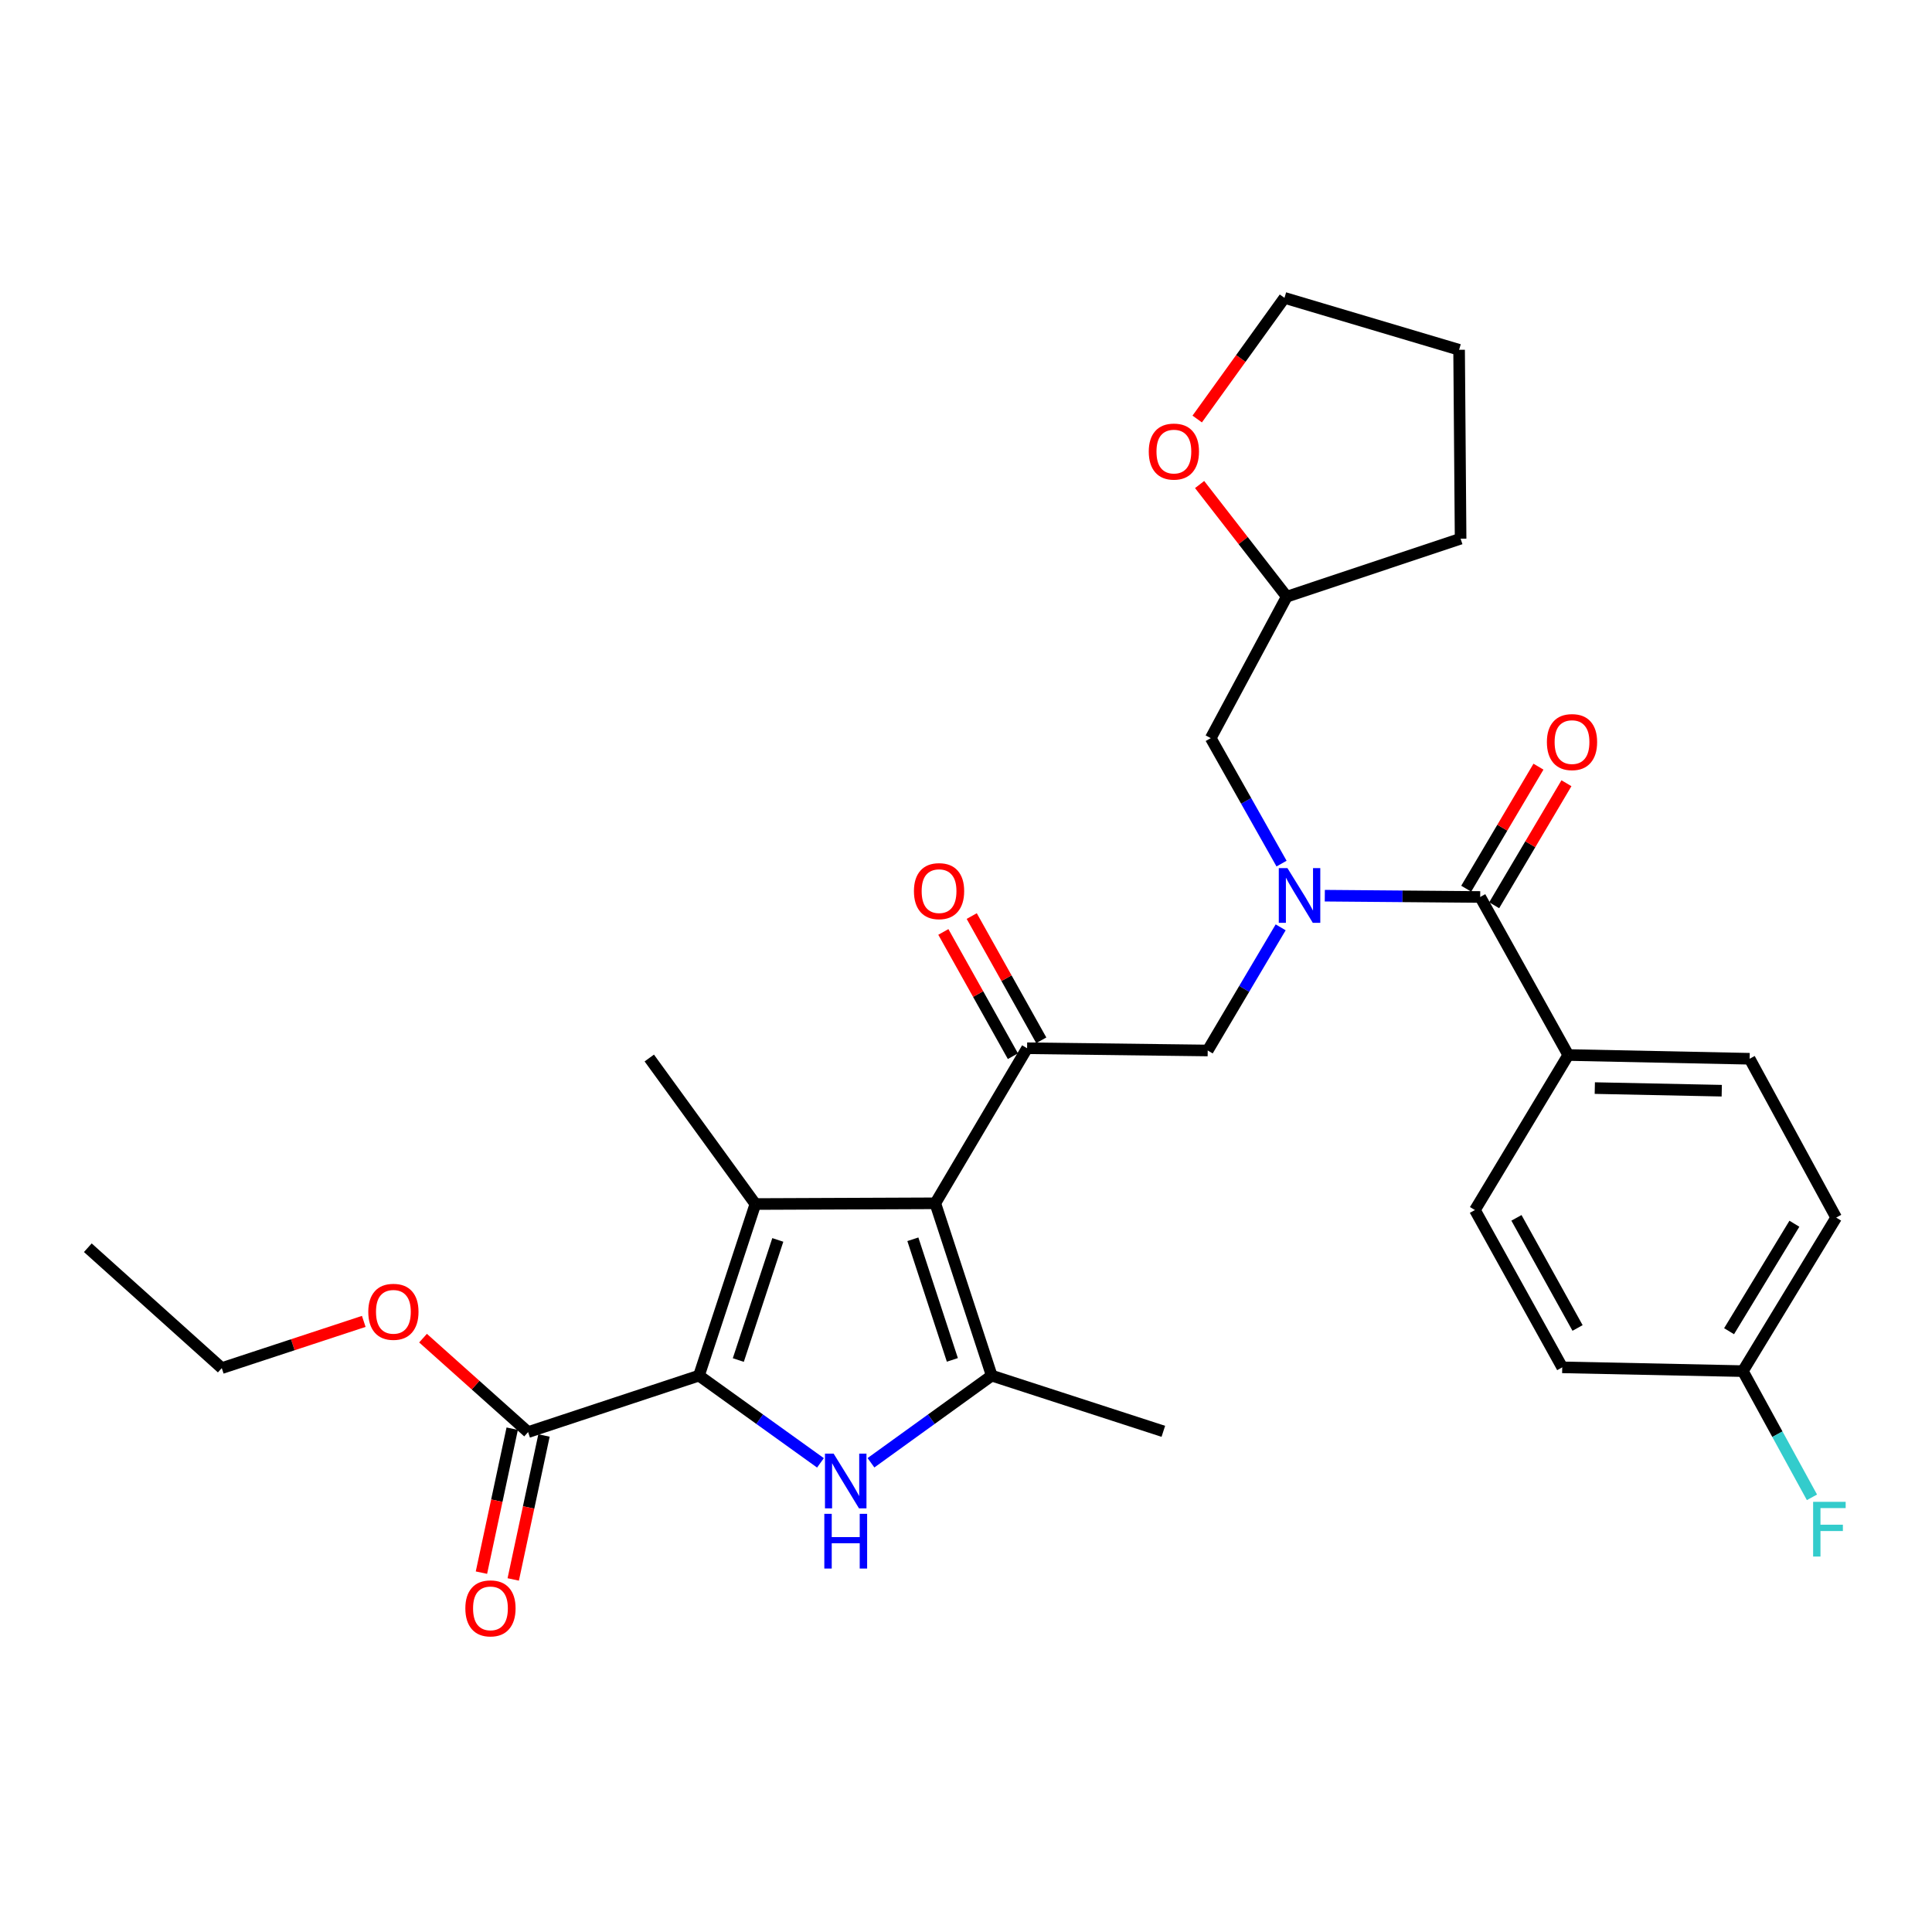 <?xml version='1.0' encoding='iso-8859-1'?>
<svg version='1.1' baseProfile='full'
              xmlns='http://www.w3.org/2000/svg'
                      xmlns:rdkit='http://www.rdkit.org/xml'
                      xmlns:xlink='http://www.w3.org/1999/xlink'
                  xml:space='preserve'
width='1000px' height='1000px' viewBox='0 0 1000 1000'>
<!-- END OF HEADER -->
<rect style='opacity:1.0;fill:#FFFFFF;stroke:none' width='1000' height='1000' x='0' y='0'> </rect>
<path class='bond-1' d='M 484.108,622.83 L 390.983,623.204' style='fill:none;fill-rule:evenodd;stroke:#000000;stroke-width:6px;stroke-linecap:butt;stroke-linejoin:miter;stroke-opacity:1' />
<path class='bond-3' d='M 484.108,622.83 L 513.314,712.02' style='fill:none;fill-rule:evenodd;stroke:#000000;stroke-width:6px;stroke-linecap:butt;stroke-linejoin:miter;stroke-opacity:1' />
<path class='bond-3' d='M 472.496,641.446 L 492.941,703.878' style='fill:none;fill-rule:evenodd;stroke:#000000;stroke-width:6px;stroke-linecap:butt;stroke-linejoin:miter;stroke-opacity:1' />
<path class='bond-4' d='M 484.108,622.83 L 531.619,542.57' style='fill:none;fill-rule:evenodd;stroke:#000000;stroke-width:6px;stroke-linecap:butt;stroke-linejoin:miter;stroke-opacity:1' />
<path class='bond-0' d='M 361.786,712.02 L 390.983,623.204' style='fill:none;fill-rule:evenodd;stroke:#000000;stroke-width:6px;stroke-linecap:butt;stroke-linejoin:miter;stroke-opacity:1' />
<path class='bond-0' d='M 382.152,703.953 L 402.59,641.782' style='fill:none;fill-rule:evenodd;stroke:#000000;stroke-width:6px;stroke-linecap:butt;stroke-linejoin:miter;stroke-opacity:1' />
<path class='bond-7' d='M 361.786,712.02 L 273.345,741.244' style='fill:none;fill-rule:evenodd;stroke:#000000;stroke-width:6px;stroke-linecap:butt;stroke-linejoin:miter;stroke-opacity:1' />
<path class='bond-30' d='M 361.786,712.02 L 393.227,734.595' style='fill:none;fill-rule:evenodd;stroke:#000000;stroke-width:6px;stroke-linecap:butt;stroke-linejoin:miter;stroke-opacity:1' />
<path class='bond-30' d='M 393.227,734.595 L 424.669,757.171' style='fill:none;fill-rule:evenodd;stroke:#0000FF;stroke-width:6px;stroke-linecap:butt;stroke-linejoin:miter;stroke-opacity:1' />
<path class='bond-17' d='M 390.983,623.204 L 336.067,547.627' style='fill:none;fill-rule:evenodd;stroke:#000000;stroke-width:6px;stroke-linecap:butt;stroke-linejoin:miter;stroke-opacity:1' />
<path class='bond-2' d='M 450.816,757.128 L 482.065,734.574' style='fill:none;fill-rule:evenodd;stroke:#0000FF;stroke-width:6px;stroke-linecap:butt;stroke-linejoin:miter;stroke-opacity:1' />
<path class='bond-2' d='M 482.065,734.574 L 513.314,712.02' style='fill:none;fill-rule:evenodd;stroke:#000000;stroke-width:6px;stroke-linecap:butt;stroke-linejoin:miter;stroke-opacity:1' />
<path class='bond-21' d='M 513.314,712.02 L 602.139,740.852' style='fill:none;fill-rule:evenodd;stroke:#000000;stroke-width:6px;stroke-linecap:butt;stroke-linejoin:miter;stroke-opacity:1' />
<path class='bond-8' d='M 531.619,542.57 L 625.109,543.729' style='fill:none;fill-rule:evenodd;stroke:#000000;stroke-width:6px;stroke-linecap:butt;stroke-linejoin:miter;stroke-opacity:1' />
<path class='bond-11' d='M 538.961,538.46 L 520.962,506.305' style='fill:none;fill-rule:evenodd;stroke:#000000;stroke-width:6px;stroke-linecap:butt;stroke-linejoin:miter;stroke-opacity:1' />
<path class='bond-11' d='M 520.962,506.305 L 502.962,474.15' style='fill:none;fill-rule:evenodd;stroke:#FF0000;stroke-width:6px;stroke-linecap:butt;stroke-linejoin:miter;stroke-opacity:1' />
<path class='bond-11' d='M 524.277,546.679 L 506.278,514.525' style='fill:none;fill-rule:evenodd;stroke:#000000;stroke-width:6px;stroke-linecap:butt;stroke-linejoin:miter;stroke-opacity:1' />
<path class='bond-11' d='M 506.278,514.525 L 488.278,482.37' style='fill:none;fill-rule:evenodd;stroke:#FF0000;stroke-width:6px;stroke-linecap:butt;stroke-linejoin:miter;stroke-opacity:1' />
<path class='bond-5' d='M 662.87,479.987 L 643.989,511.858' style='fill:none;fill-rule:evenodd;stroke:#0000FF;stroke-width:6px;stroke-linecap:butt;stroke-linejoin:miter;stroke-opacity:1' />
<path class='bond-5' d='M 643.989,511.858 L 625.109,543.729' style='fill:none;fill-rule:evenodd;stroke:#000000;stroke-width:6px;stroke-linecap:butt;stroke-linejoin:miter;stroke-opacity:1' />
<path class='bond-6' d='M 685.717,463.605 L 725.932,463.938' style='fill:none;fill-rule:evenodd;stroke:#0000FF;stroke-width:6px;stroke-linecap:butt;stroke-linejoin:miter;stroke-opacity:1' />
<path class='bond-6' d='M 725.932,463.938 L 766.148,464.272' style='fill:none;fill-rule:evenodd;stroke:#000000;stroke-width:6px;stroke-linecap:butt;stroke-linejoin:miter;stroke-opacity:1' />
<path class='bond-10' d='M 663.328,446.998 L 645.004,414.532' style='fill:none;fill-rule:evenodd;stroke:#0000FF;stroke-width:6px;stroke-linecap:butt;stroke-linejoin:miter;stroke-opacity:1' />
<path class='bond-10' d='M 645.004,414.532 L 626.68,382.067' style='fill:none;fill-rule:evenodd;stroke:#000000;stroke-width:6px;stroke-linecap:butt;stroke-linejoin:miter;stroke-opacity:1' />
<path class='bond-9' d='M 766.148,464.272 L 811.733,546.075' style='fill:none;fill-rule:evenodd;stroke:#000000;stroke-width:6px;stroke-linecap:butt;stroke-linejoin:miter;stroke-opacity:1' />
<path class='bond-12' d='M 773.388,468.559 L 792.088,436.979' style='fill:none;fill-rule:evenodd;stroke:#000000;stroke-width:6px;stroke-linecap:butt;stroke-linejoin:miter;stroke-opacity:1' />
<path class='bond-12' d='M 792.088,436.979 L 810.788,405.399' style='fill:none;fill-rule:evenodd;stroke:#FF0000;stroke-width:6px;stroke-linecap:butt;stroke-linejoin:miter;stroke-opacity:1' />
<path class='bond-12' d='M 758.908,459.985 L 777.608,428.405' style='fill:none;fill-rule:evenodd;stroke:#000000;stroke-width:6px;stroke-linecap:butt;stroke-linejoin:miter;stroke-opacity:1' />
<path class='bond-12' d='M 777.608,428.405 L 796.308,396.825' style='fill:none;fill-rule:evenodd;stroke:#FF0000;stroke-width:6px;stroke-linecap:butt;stroke-linejoin:miter;stroke-opacity:1' />
<path class='bond-13' d='M 265.117,739.486 L 257.154,776.742' style='fill:none;fill-rule:evenodd;stroke:#000000;stroke-width:6px;stroke-linecap:butt;stroke-linejoin:miter;stroke-opacity:1' />
<path class='bond-13' d='M 257.154,776.742 L 249.192,813.997' style='fill:none;fill-rule:evenodd;stroke:#FF0000;stroke-width:6px;stroke-linecap:butt;stroke-linejoin:miter;stroke-opacity:1' />
<path class='bond-13' d='M 281.573,743.003 L 273.611,780.259' style='fill:none;fill-rule:evenodd;stroke:#000000;stroke-width:6px;stroke-linecap:butt;stroke-linejoin:miter;stroke-opacity:1' />
<path class='bond-13' d='M 273.611,780.259 L 265.649,817.514' style='fill:none;fill-rule:evenodd;stroke:#FF0000;stroke-width:6px;stroke-linecap:butt;stroke-linejoin:miter;stroke-opacity:1' />
<path class='bond-19' d='M 273.345,741.244 L 246.152,716.932' style='fill:none;fill-rule:evenodd;stroke:#000000;stroke-width:6px;stroke-linecap:butt;stroke-linejoin:miter;stroke-opacity:1' />
<path class='bond-19' d='M 246.152,716.932 L 218.959,692.619' style='fill:none;fill-rule:evenodd;stroke:#FF0000;stroke-width:6px;stroke-linecap:butt;stroke-linejoin:miter;stroke-opacity:1' />
<path class='bond-15' d='M 811.733,546.075 L 905.606,548.011' style='fill:none;fill-rule:evenodd;stroke:#000000;stroke-width:6px;stroke-linecap:butt;stroke-linejoin:miter;stroke-opacity:1' />
<path class='bond-15' d='M 825.467,563.19 L 891.178,564.545' style='fill:none;fill-rule:evenodd;stroke:#000000;stroke-width:6px;stroke-linecap:butt;stroke-linejoin:miter;stroke-opacity:1' />
<path class='bond-16' d='M 811.733,546.075 L 763.418,626.308' style='fill:none;fill-rule:evenodd;stroke:#000000;stroke-width:6px;stroke-linecap:butt;stroke-linejoin:miter;stroke-opacity:1' />
<path class='bond-18' d='M 626.68,382.067 L 666.02,308.836' style='fill:none;fill-rule:evenodd;stroke:#000000;stroke-width:6px;stroke-linecap:butt;stroke-linejoin:miter;stroke-opacity:1' />
<path class='bond-14' d='M 620.917,250.792 L 643.469,279.814' style='fill:none;fill-rule:evenodd;stroke:#FF0000;stroke-width:6px;stroke-linecap:butt;stroke-linejoin:miter;stroke-opacity:1' />
<path class='bond-14' d='M 643.469,279.814 L 666.02,308.836' style='fill:none;fill-rule:evenodd;stroke:#000000;stroke-width:6px;stroke-linecap:butt;stroke-linejoin:miter;stroke-opacity:1' />
<path class='bond-25' d='M 619.676,216.883 L 642.259,185.53' style='fill:none;fill-rule:evenodd;stroke:#FF0000;stroke-width:6px;stroke-linecap:butt;stroke-linejoin:miter;stroke-opacity:1' />
<path class='bond-25' d='M 642.259,185.53 L 664.842,154.176' style='fill:none;fill-rule:evenodd;stroke:#000000;stroke-width:6px;stroke-linecap:butt;stroke-linejoin:miter;stroke-opacity:1' />
<path class='bond-23' d='M 905.606,548.011 L 950.397,630.225' style='fill:none;fill-rule:evenodd;stroke:#000000;stroke-width:6px;stroke-linecap:butt;stroke-linejoin:miter;stroke-opacity:1' />
<path class='bond-22' d='M 763.418,626.308 L 808.611,707.738' style='fill:none;fill-rule:evenodd;stroke:#000000;stroke-width:6px;stroke-linecap:butt;stroke-linejoin:miter;stroke-opacity:1' />
<path class='bond-22' d='M 784.911,630.357 L 816.546,687.357' style='fill:none;fill-rule:evenodd;stroke:#000000;stroke-width:6px;stroke-linecap:butt;stroke-linejoin:miter;stroke-opacity:1' />
<path class='bond-27' d='M 666.02,308.836 L 756.004,278.835' style='fill:none;fill-rule:evenodd;stroke:#000000;stroke-width:6px;stroke-linecap:butt;stroke-linejoin:miter;stroke-opacity:1' />
<path class='bond-26' d='M 188.283,683.952 L 151.539,696.041' style='fill:none;fill-rule:evenodd;stroke:#FF0000;stroke-width:6px;stroke-linecap:butt;stroke-linejoin:miter;stroke-opacity:1' />
<path class='bond-26' d='M 151.539,696.041 L 114.796,708.13' style='fill:none;fill-rule:evenodd;stroke:#000000;stroke-width:6px;stroke-linecap:butt;stroke-linejoin:miter;stroke-opacity:1' />
<path class='bond-20' d='M 902.1,709.692 L 808.611,707.738' style='fill:none;fill-rule:evenodd;stroke:#000000;stroke-width:6px;stroke-linecap:butt;stroke-linejoin:miter;stroke-opacity:1' />
<path class='bond-24' d='M 902.1,709.692 L 919.981,742.352' style='fill:none;fill-rule:evenodd;stroke:#000000;stroke-width:6px;stroke-linecap:butt;stroke-linejoin:miter;stroke-opacity:1' />
<path class='bond-24' d='M 919.981,742.352 L 937.862,775.013' style='fill:none;fill-rule:evenodd;stroke:#33CCCC;stroke-width:6px;stroke-linecap:butt;stroke-linejoin:miter;stroke-opacity:1' />
<path class='bond-32' d='M 902.1,709.692 L 950.397,630.225' style='fill:none;fill-rule:evenodd;stroke:#000000;stroke-width:6px;stroke-linecap:butt;stroke-linejoin:miter;stroke-opacity:1' />
<path class='bond-32' d='M 894.964,689.032 L 928.772,633.405' style='fill:none;fill-rule:evenodd;stroke:#000000;stroke-width:6px;stroke-linecap:butt;stroke-linejoin:miter;stroke-opacity:1' />
<path class='bond-31' d='M 664.842,154.176 L 755.228,181.054' style='fill:none;fill-rule:evenodd;stroke:#000000;stroke-width:6px;stroke-linecap:butt;stroke-linejoin:miter;stroke-opacity:1' />
<path class='bond-28' d='M 114.796,708.13 L 45.455,645.82' style='fill:none;fill-rule:evenodd;stroke:#000000;stroke-width:6px;stroke-linecap:butt;stroke-linejoin:miter;stroke-opacity:1' />
<path class='bond-29' d='M 756.004,278.835 L 755.228,181.054' style='fill:none;fill-rule:evenodd;stroke:#000000;stroke-width:6px;stroke-linecap:butt;stroke-linejoin:miter;stroke-opacity:1' />
<path  class='atom-3' d='M 431.487 752.401
L 440.767 767.401
Q 441.687 768.881, 443.167 771.561
Q 444.647 774.241, 444.727 774.401
L 444.727 752.401
L 448.487 752.401
L 448.487 780.721
L 444.607 780.721
L 434.647 764.321
Q 433.487 762.401, 432.247 760.201
Q 431.047 758.001, 430.687 757.321
L 430.687 780.721
L 427.007 780.721
L 427.007 752.401
L 431.487 752.401
' fill='#0000FF'/>
<path  class='atom-3' d='M 426.667 783.553
L 430.507 783.553
L 430.507 795.593
L 444.987 795.593
L 444.987 783.553
L 448.827 783.553
L 448.827 811.873
L 444.987 811.873
L 444.987 798.793
L 430.507 798.793
L 430.507 811.873
L 426.667 811.873
L 426.667 783.553
' fill='#0000FF'/>
<path  class='atom-6' d='M 666.379 449.336
L 675.659 464.336
Q 676.579 465.816, 678.059 468.496
Q 679.539 471.176, 679.619 471.336
L 679.619 449.336
L 683.379 449.336
L 683.379 477.656
L 679.499 477.656
L 669.539 461.256
Q 668.379 459.336, 667.139 457.136
Q 665.939 454.936, 665.579 454.256
L 665.579 477.656
L 661.899 477.656
L 661.899 449.336
L 666.379 449.336
' fill='#0000FF'/>
<path  class='atom-12' d='M 473.053 461.248
Q 473.053 454.448, 476.413 450.648
Q 479.773 446.848, 486.053 446.848
Q 492.333 446.848, 495.693 450.648
Q 499.053 454.448, 499.053 461.248
Q 499.053 468.128, 495.653 472.048
Q 492.253 475.928, 486.053 475.928
Q 479.813 475.928, 476.413 472.048
Q 473.053 468.168, 473.053 461.248
M 486.053 472.728
Q 490.373 472.728, 492.693 469.848
Q 495.053 466.928, 495.053 461.248
Q 495.053 455.688, 492.693 452.888
Q 490.373 450.048, 486.053 450.048
Q 481.733 450.048, 479.373 452.848
Q 477.053 455.648, 477.053 461.248
Q 477.053 466.968, 479.373 469.848
Q 481.733 472.728, 486.053 472.728
' fill='#FF0000'/>
<path  class='atom-13' d='M 800.668 384.1
Q 800.668 377.3, 804.028 373.5
Q 807.388 369.7, 813.668 369.7
Q 819.948 369.7, 823.308 373.5
Q 826.668 377.3, 826.668 384.1
Q 826.668 390.98, 823.268 394.9
Q 819.868 398.78, 813.668 398.78
Q 807.428 398.78, 804.028 394.9
Q 800.668 391.02, 800.668 384.1
M 813.668 395.58
Q 817.988 395.58, 820.308 392.7
Q 822.668 389.78, 822.668 384.1
Q 822.668 378.54, 820.308 375.74
Q 817.988 372.9, 813.668 372.9
Q 809.348 372.9, 806.988 375.7
Q 804.668 378.5, 804.668 384.1
Q 804.668 389.82, 806.988 392.7
Q 809.348 395.58, 813.668 395.58
' fill='#FF0000'/>
<path  class='atom-14' d='M 240.862 832.486
Q 240.862 825.686, 244.222 821.886
Q 247.582 818.086, 253.862 818.086
Q 260.142 818.086, 263.502 821.886
Q 266.862 825.686, 266.862 832.486
Q 266.862 839.366, 263.462 843.286
Q 260.062 847.166, 253.862 847.166
Q 247.622 847.166, 244.222 843.286
Q 240.862 839.406, 240.862 832.486
M 253.862 843.966
Q 258.182 843.966, 260.502 841.086
Q 262.862 838.166, 262.862 832.486
Q 262.862 826.926, 260.502 824.126
Q 258.182 821.286, 253.862 821.286
Q 249.542 821.286, 247.182 824.086
Q 244.862 826.886, 244.862 832.486
Q 244.862 838.206, 247.182 841.086
Q 249.542 843.966, 253.862 843.966
' fill='#FF0000'/>
<path  class='atom-15' d='M 594.599 233.732
Q 594.599 226.932, 597.959 223.132
Q 601.319 219.332, 607.599 219.332
Q 613.879 219.332, 617.239 223.132
Q 620.599 226.932, 620.599 233.732
Q 620.599 240.612, 617.199 244.532
Q 613.799 248.412, 607.599 248.412
Q 601.359 248.412, 597.959 244.532
Q 594.599 240.652, 594.599 233.732
M 607.599 245.212
Q 611.919 245.212, 614.239 242.332
Q 616.599 239.412, 616.599 233.732
Q 616.599 228.172, 614.239 225.372
Q 611.919 222.532, 607.599 222.532
Q 603.279 222.532, 600.919 225.332
Q 598.599 228.132, 598.599 233.732
Q 598.599 239.452, 600.919 242.332
Q 603.279 245.212, 607.599 245.212
' fill='#FF0000'/>
<path  class='atom-20' d='M 190.62 678.986
Q 190.62 672.186, 193.98 668.386
Q 197.34 664.586, 203.62 664.586
Q 209.9 664.586, 213.26 668.386
Q 216.62 672.186, 216.62 678.986
Q 216.62 685.866, 213.22 689.786
Q 209.82 693.666, 203.62 693.666
Q 197.38 693.666, 193.98 689.786
Q 190.62 685.906, 190.62 678.986
M 203.62 690.466
Q 207.94 690.466, 210.26 687.586
Q 212.62 684.666, 212.62 678.986
Q 212.62 673.426, 210.26 670.626
Q 207.94 667.786, 203.62 667.786
Q 199.3 667.786, 196.94 670.586
Q 194.62 673.386, 194.62 678.986
Q 194.62 684.706, 196.94 687.586
Q 199.3 690.466, 203.62 690.466
' fill='#FF0000'/>
<path  class='atom-25' d='M 938.471 777.344
L 955.311 777.344
L 955.311 780.584
L 942.271 780.584
L 942.271 789.184
L 953.871 789.184
L 953.871 792.464
L 942.271 792.464
L 942.271 805.664
L 938.471 805.664
L 938.471 777.344
' fill='#33CCCC'/>
</svg>
